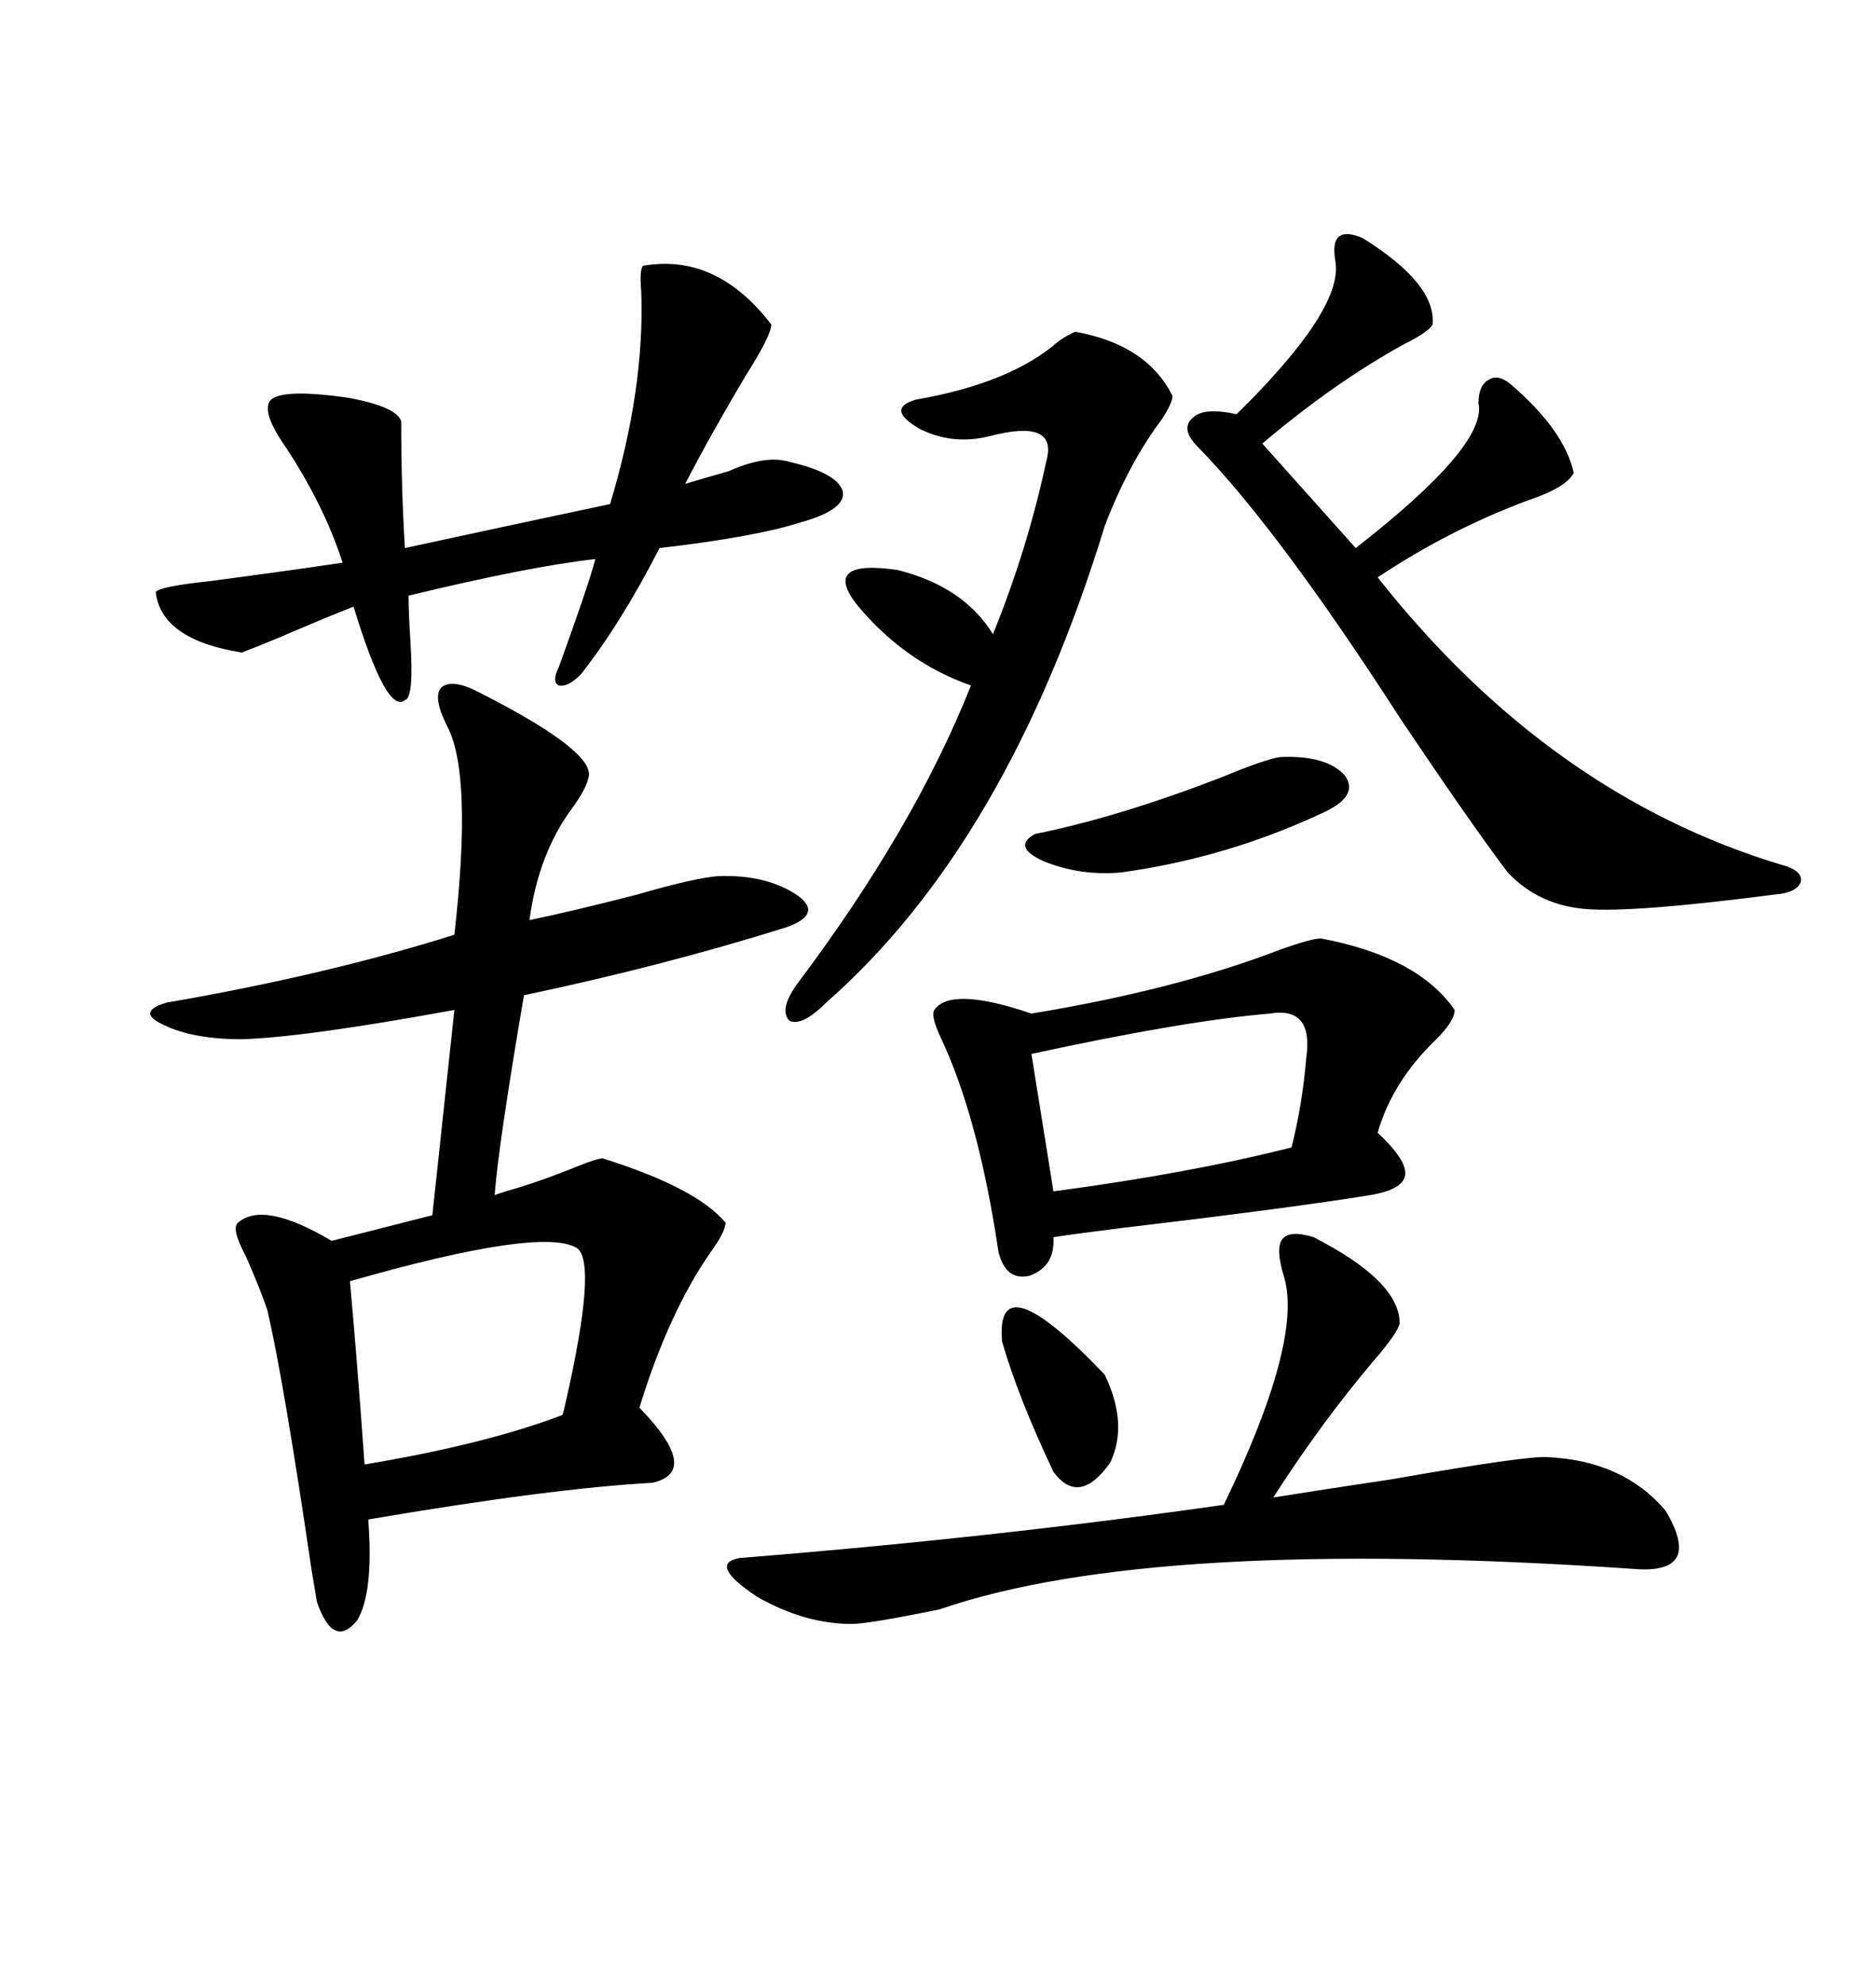 <svg xmlns="http://www.w3.org/2000/svg" xmlns:xlink="http://www.w3.org/1999/xlink" width="300" height="317.285"><path d="M79.10 191.02L80.86 190.43Q86.13 188.96 92.58 186.33L92.58 186.33Q95.51 185.16 96.39 185.16L96.39 185.16Q111.33 189.84 116.02 195.41L116.02 195.41Q116.02 196.88 113.67 200.10L113.67 200.10Q106.93 209.77 102.25 225L102.25 225Q112.21 235.25 104.30 237.01L104.30 237.01Q88.18 237.89 58.89 242.87L58.89 242.87Q59.77 254.59 57.13 258.98L57.13 258.98Q53.32 263.67 50.68 256.05L50.68 256.05Q50.39 254.30 49.80 250.78L49.80 250.78Q45.41 220.90 42.77 209.47L42.77 209.47Q41.60 205.96 39.26 200.68L39.26 200.68Q36.91 196.29 38.09 195.41L38.09 195.41Q42.19 191.89 53.03 198.34L53.03 198.34L69.14 194.24L72.66 161.43Q48.63 165.82 38.67 166.11L38.67 166.11Q30.76 166.11 26.07 163.77L26.07 163.77Q21.68 161.72 26.66 160.25L26.66 160.25Q52.15 155.86 72.66 149.41L72.66 149.41Q75.59 123.63 71.48 116.02L71.48 116.02Q69.14 111.33 70.61 109.86L70.61 109.86Q72.36 108.40 76.76 110.74L76.76 110.74Q95.80 120.41 94.04 124.51L94.04 124.51Q93.75 125.98 91.70 128.91L91.70 128.91Q86.13 136.23 84.67 147.07L84.67 147.07Q91.70 145.61 101.95 142.97L101.95 142.97Q111.04 140.33 114.84 140.04L114.84 140.04Q122.75 139.75 127.73 143.26L127.73 143.26Q131.54 146.19 125.68 148.24L125.68 148.24Q106.05 154.39 83.79 159.08L83.79 159.08Q79.69 183.11 79.10 191.02L79.10 191.02ZM211.23 150L211.23 150Q226.76 152.93 232.62 161.43L232.62 161.43Q232.62 163.18 229.69 166.11L229.69 166.11Q222.66 172.85 220.31 181.05L220.31 181.05Q225 185.45 224.71 187.79L224.71 187.79Q224.41 190.14 219.14 191.02L219.14 191.02Q206.54 193.07 179.30 196.29L179.30 196.29Q172.27 197.17 168.46 197.75L168.46 197.75Q168.75 202.44 164.65 203.91L164.65 203.91Q160.84 204.79 159.67 200.10L159.67 200.10Q156.45 178.42 150.29 165.53L150.29 165.53Q148.83 162.30 149.41 161.43L149.41 161.43Q152.05 157.62 164.94 162.01L164.94 162.01Q188.09 158.20 204.79 151.76L204.79 151.76Q209.77 150 211.23 150ZM217.97 38.09L217.97 38.09Q229.69 45.41 229.10 51.86L229.10 51.86Q228.52 53.03 224.41 55.08L224.41 55.08Q213.28 61.23 201.86 70.90L201.86 70.90L216.80 87.60Q237.89 71.19 236.43 64.45L236.43 64.45Q236.43 61.52 238.18 60.64L238.18 60.64Q239.65 59.77 241.70 61.52L241.70 61.52Q250.20 68.85 251.66 75.59L251.66 75.59Q250.49 77.93 244.34 79.98L244.34 79.98Q231.74 84.67 220.31 92.29L220.31 92.29Q247.85 127.15 285.06 138.28L285.06 138.28Q288.28 139.16 287.99 140.92L287.99 140.92Q287.40 142.68 283.89 142.97L283.89 142.97Q261.33 145.90 253.71 145.31L253.71 145.31Q246.09 144.73 241.11 139.45L241.11 139.45Q235.55 132.13 224.12 115.14L224.12 115.14Q204.49 84.67 191.60 71.48L191.60 71.48Q188.67 68.55 190.72 66.80L190.72 66.80Q192.48 65.04 197.75 66.21L197.75 66.21Q214.75 49.51 213.57 41.89L213.57 41.89Q212.99 38.67 214.16 37.79L214.16 37.79Q215.33 36.91 217.97 38.09ZM205.37 204.20L205.37 204.20Q203.91 199.51 205.08 198.05L205.08 198.05Q206.25 196.58 210.06 197.75L210.06 197.75Q223.83 204.79 223.83 211.52L223.83 211.52Q223.54 212.99 220.02 217.09L220.02 217.09Q211.52 227.05 203.61 239.36L203.61 239.36Q210.94 238.18 222.66 236.43L222.66 236.43Q244.34 232.62 247.56 232.91L247.56 232.91Q259.57 233.50 266.31 241.41L266.31 241.41Q272.46 251.66 261.33 250.78L261.33 250.78Q184.28 245.51 150.29 257.23L150.29 257.23Q138.87 259.57 136.23 259.57L136.23 259.57Q128.61 259.57 121.00 255.18L121.00 255.18Q113.09 249.90 118.36 249.02L118.36 249.02Q158.79 245.80 195.70 240.53L195.70 240.53Q208.30 214.45 205.37 204.20ZM102.83 42.48L102.83 42.48Q114.55 40.43 123.34 51.86L123.34 51.86Q123.34 53.61 119.24 60.06L119.24 60.06Q113.67 69.43 109.57 77.34L109.57 77.34Q112.50 76.46 116.60 75.29L116.60 75.29Q122.46 72.66 126.27 73.83L126.27 73.83Q133.89 75.59 134.77 78.52L134.77 78.52Q135.35 81.45 128.03 83.50L128.03 83.50Q120.70 85.84 105.47 87.60L105.47 87.60Q99.32 99.61 92.87 107.81L92.87 107.81Q90.82 109.86 89.36 109.57L89.36 109.57Q88.18 108.98 89.36 106.64L89.36 106.64Q94.04 93.75 95.21 89.36L95.21 89.36Q84.67 90.53 65.33 95.21L65.33 95.21Q65.33 97.85 65.63 102.54L65.63 102.54Q66.21 111.62 64.75 111.91L64.75 111.91Q61.82 114.26 56.54 96.97L56.54 96.97Q52.73 98.44 44.53 101.95L44.53 101.95Q41.02 103.42 38.67 104.30L38.67 104.30Q25.78 102.25 24.90 94.63L24.90 94.63Q25.49 93.75 33.69 92.87L33.69 92.87Q44.82 91.41 54.79 89.94L54.79 89.94Q51.86 80.86 45.70 71.48L45.70 71.48Q41.60 65.63 43.36 63.87L43.36 63.87Q45.41 62.11 55.66 63.57L55.66 63.57Q63.57 65.04 64.16 67.38L64.16 67.38Q64.16 77.93 64.75 87.60L64.75 87.60Q82.32 83.79 97.56 80.57L97.56 80.57Q103.13 62.11 102.54 46.58L102.54 46.58Q102.25 43.07 102.83 42.48ZM171.97 53.03L171.97 53.03Q183.40 55.08 187.50 63.28L187.50 63.28Q187.50 64.45 185.74 67.09L185.74 67.09Q180.47 74.12 176.66 84.08L176.66 84.08Q161.13 134.77 132.13 160.25L132.13 160.25Q128.32 164.06 126.27 163.18L126.27 163.18Q124.51 161.43 127.44 157.32L127.44 157.32Q146.19 132.42 155.27 109.57L155.27 109.57Q144.43 105.76 136.82 96.39L136.82 96.39Q131.54 89.36 143.55 91.11L143.55 91.11Q154.10 93.75 158.79 101.37L158.79 101.37Q164.36 87.60 167.29 73.83L167.29 73.83Q169.34 66.80 158.20 69.73L158.20 69.73Q152.34 71.19 147.07 68.55L147.07 68.55Q141.50 65.33 146.48 63.87L146.48 63.87Q161.72 61.23 169.34 54.49L169.34 54.49Q171.09 53.32 171.97 53.03ZM92.29 199.51L92.29 199.51Q86.72 196.00 55.96 204.79L55.96 204.79Q57.13 217.68 58.30 234.08L58.30 234.08Q77.64 230.86 89.94 226.17L89.94 226.17Q90.23 225.29 90.53 223.83L90.53 223.83Q95.51 201.86 92.29 199.51ZM203.03 162.01L203.03 162.01Q189.26 163.18 164.94 168.46L164.94 168.46L168.46 190.43Q190.43 187.50 206.54 183.40L206.54 183.40Q208.30 176.37 208.89 169.04L208.89 169.04Q210.06 160.84 203.03 162.01ZM204.79 121.00L204.79 121.00Q212.11 120.70 215.04 123.93L215.04 123.93Q217.38 127.15 211.82 129.79L211.82 129.79Q196.29 137.11 179.30 139.45L179.30 139.45Q172.85 140.04 166.99 137.70L166.99 137.70Q161.72 135.35 165.53 133.30L165.53 133.30Q178.71 130.66 195.41 124.22L195.41 124.22Q202.44 121.29 204.79 121.00ZM160.25 214.45L160.25 214.45Q159.08 201.27 176.66 219.73L176.66 219.73Q180.47 227.64 177.54 233.79L177.54 233.79Q172.56 240.82 168.46 235.25L168.46 235.25Q162.89 223.54 160.25 214.45Z"/></svg>